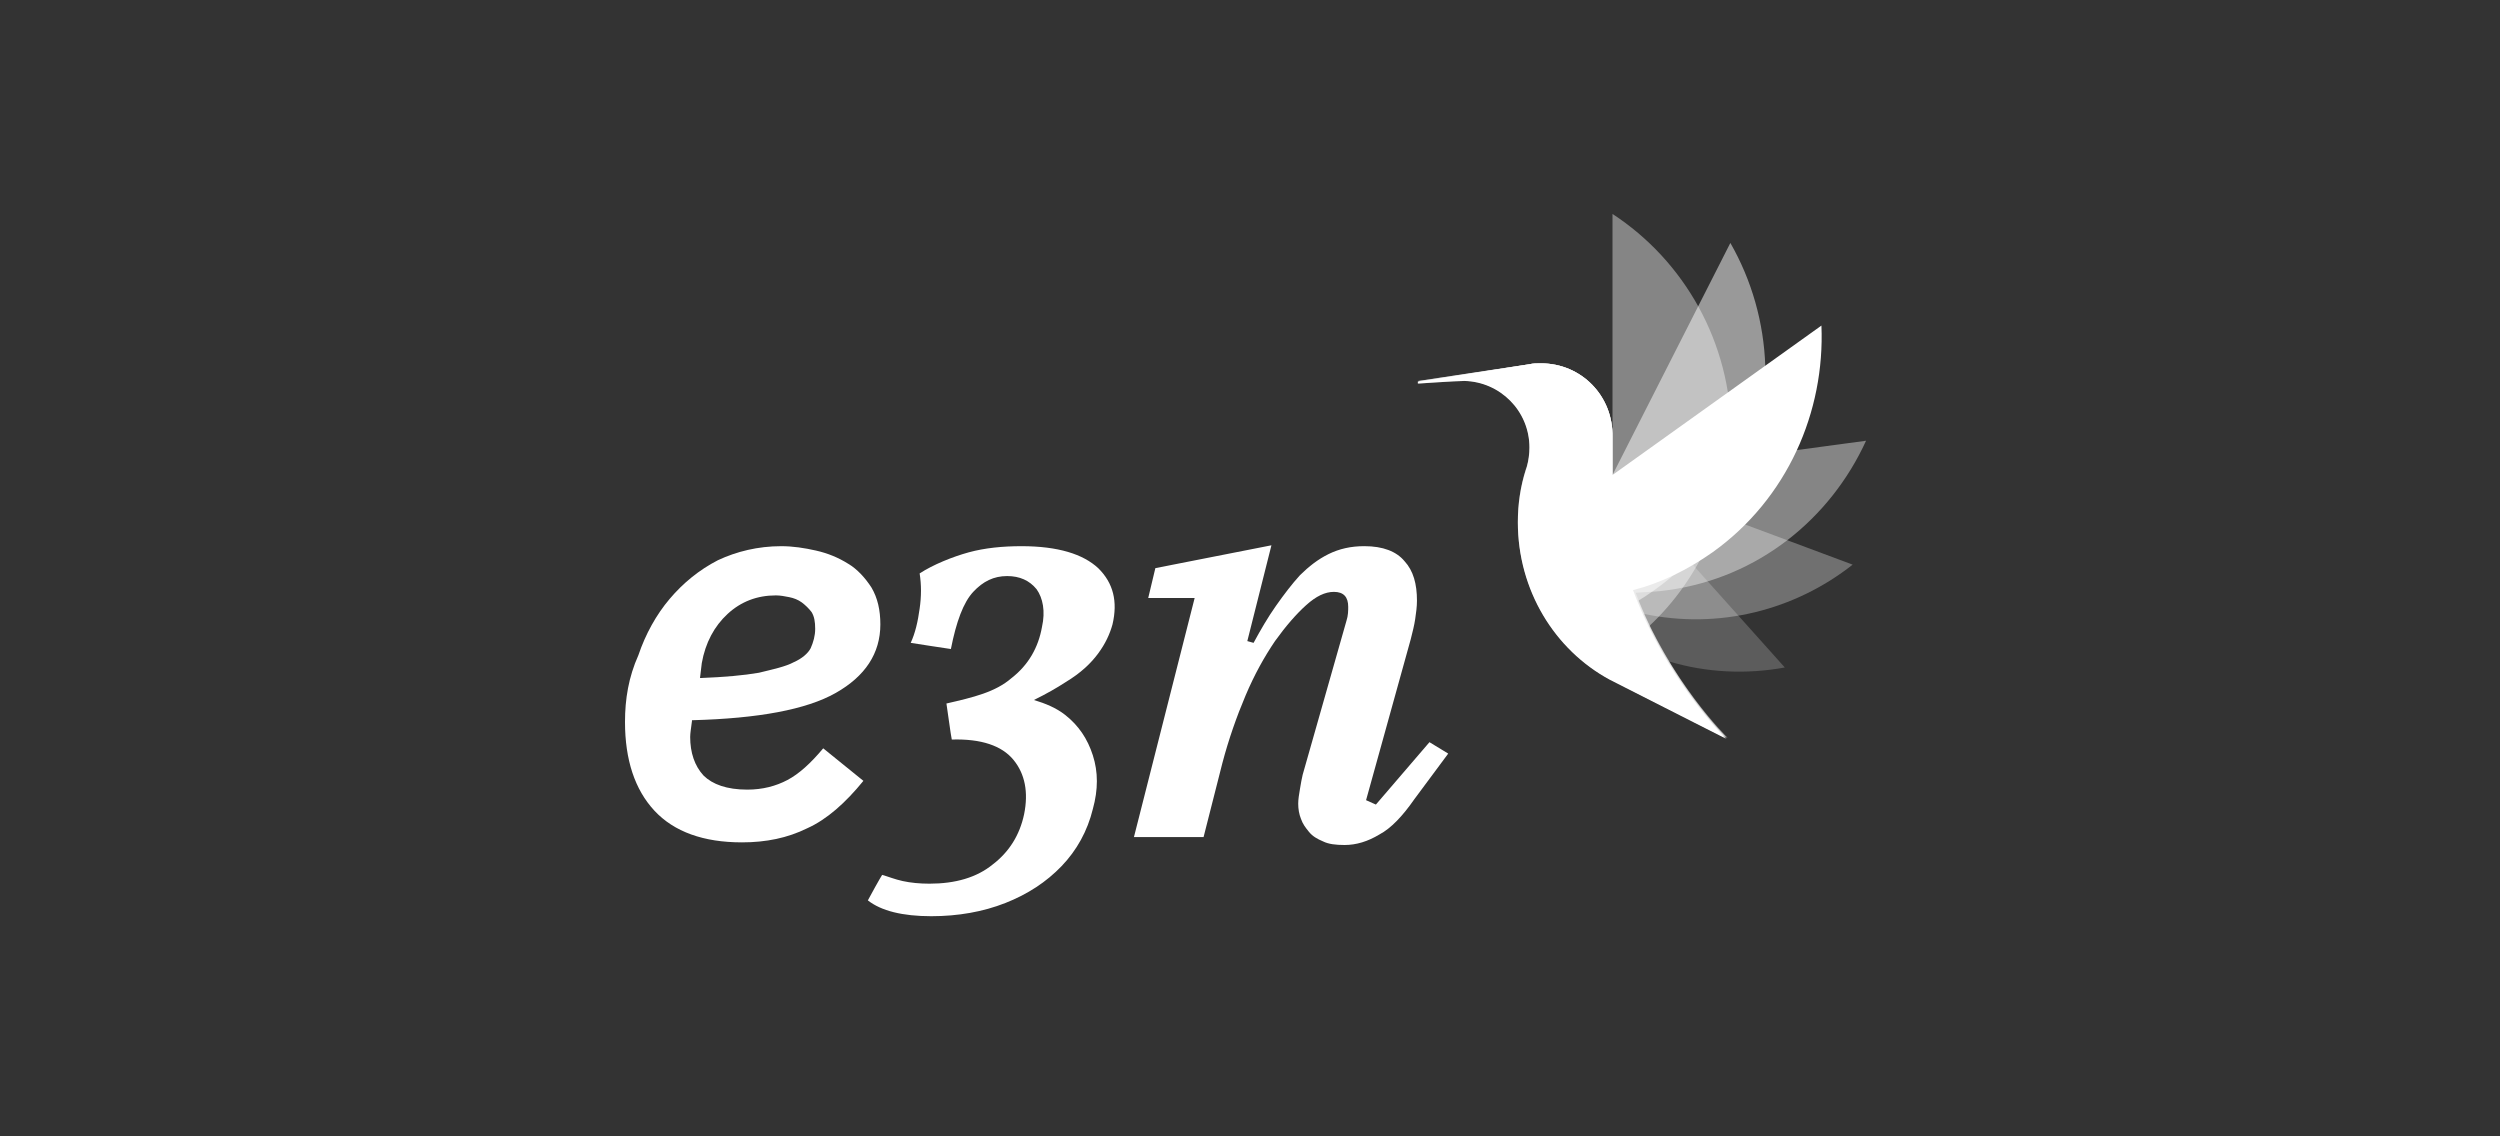 <svg width="176" height="80" viewBox="0 0 176 80" fill="none" xmlns="http://www.w3.org/2000/svg">
<rect x="0" y="0" width="176" height="80" fill="#333333" stroke="none"/>
<g clip-path="url(#clip0_4374_1426)">
<path d="M55.44 54.91C54.623 55.343 53.68 55.59 52.611 55.59C51.166 55.59 50.16 55.219 49.531 54.6C48.903 53.92 48.589 52.992 48.589 51.878C48.589 51.63 48.651 51.259 48.714 50.764V50.702H48.777C53.366 50.579 56.76 49.96 58.834 48.784C60.909 47.609 61.977 46 61.977 43.958C61.977 42.968 61.789 42.102 61.349 41.359C60.909 40.679 60.343 40.06 59.714 39.689C59.023 39.255 58.269 38.946 57.451 38.761C56.634 38.575 55.817 38.451 55 38.451C53.366 38.451 51.857 38.822 50.537 39.441C49.217 40.122 48.086 41.05 47.143 42.164C46.2 43.277 45.446 44.639 44.943 46.124C44.251 47.67 44 49.217 44 50.826C44 53.487 44.691 55.59 46.074 57.075C47.457 58.56 49.531 59.303 52.234 59.303C53.931 59.303 55.44 58.994 56.823 58.313C58.206 57.694 59.526 56.519 60.783 54.972L57.954 52.682C57.074 53.734 56.257 54.477 55.44 54.91ZM49.406 46.681C49.657 45.257 50.286 44.082 51.229 43.215C52.171 42.349 53.303 41.916 54.623 41.916C54.937 41.916 55.251 41.978 55.566 42.04C55.88 42.102 56.194 42.225 56.446 42.411C56.697 42.597 56.949 42.844 57.137 43.092C57.326 43.401 57.389 43.772 57.389 44.267C57.389 44.762 57.263 45.196 57.074 45.629C56.886 46 56.446 46.371 55.88 46.619C55.314 46.928 54.434 47.114 53.429 47.361C52.36 47.547 50.977 47.67 49.343 47.732H49.28L49.406 46.681Z" fill="white"/>
<path d="M77.314 46C77.817 45.319 78.132 44.639 78.32 43.958C78.697 42.349 78.383 41.05 77.314 39.998C76.246 39.008 74.486 38.451 71.909 38.451C70.589 38.451 69.332 38.575 68.2 38.884C67.069 39.194 65.686 39.751 64.743 40.369C64.869 41.174 64.869 41.978 64.743 42.844C64.617 43.772 64.429 44.577 64.114 45.257C64.554 45.319 66.44 45.629 66.943 45.691C67.32 43.772 67.823 42.411 68.514 41.669C69.206 40.926 69.96 40.555 70.903 40.555C71.783 40.555 72.474 40.864 72.977 41.483C73.417 42.102 73.606 43.03 73.354 44.144C73.103 45.567 72.412 46.804 71.217 47.732C70.086 48.722 68.514 49.094 66.629 49.527C66.692 49.898 66.943 51.816 67.006 52.064C69.08 52.002 70.526 52.497 71.343 53.487C72.16 54.477 72.412 55.776 72.097 57.323C71.783 58.808 71.029 59.984 69.897 60.85C68.766 61.778 67.257 62.211 65.434 62.211C64.743 62.211 64.114 62.149 63.549 62.026C62.983 61.902 62.543 61.716 62.103 61.592C61.977 61.778 61.223 63.139 61.097 63.387C62.04 64.129 63.549 64.501 65.56 64.501C67.446 64.501 69.206 64.191 70.777 63.572C72.349 62.954 73.669 62.087 74.737 60.974C75.806 59.86 76.56 58.499 76.937 56.952C77.314 55.59 77.314 54.353 76.937 53.177C76.56 52.002 75.931 51.074 74.989 50.331C74.36 49.836 73.606 49.527 72.789 49.279C73.669 48.846 74.423 48.413 74.989 48.042C76.12 47.361 76.811 46.681 77.314 46Z" fill="white"/>
<path d="M94.663 59.488C94.034 59.488 93.531 59.426 93.154 59.24C92.714 59.055 92.4 58.869 92.149 58.56C91.897 58.251 91.709 58.003 91.583 57.632C91.457 57.322 91.394 56.951 91.394 56.58C91.394 56.27 91.457 55.899 91.52 55.528C91.583 55.157 91.646 54.785 91.709 54.538L94.789 43.71C94.914 43.339 94.914 42.967 94.914 42.72C94.914 42.039 94.6 41.668 93.909 41.668C93.28 41.668 92.651 41.977 91.96 42.596C91.269 43.215 90.514 44.081 89.76 45.133C89.006 46.247 88.314 47.484 87.686 48.969C87.057 50.454 86.492 52.063 86.052 53.734L84.731 58.931H79.829L84.103 42.101H80.834L81.337 39.997L89.509 38.389L87.811 45.133L88.251 45.257C88.754 44.329 89.257 43.462 89.823 42.658C90.389 41.854 90.954 41.111 91.52 40.492C92.149 39.874 92.777 39.379 93.531 39.007C94.286 38.636 95.103 38.45 96.046 38.45C97.366 38.45 98.309 38.822 98.874 39.502C99.503 40.183 99.754 41.111 99.754 42.287C99.754 42.72 99.692 43.153 99.629 43.586C99.566 44.019 99.44 44.514 99.314 45.009L96.171 56.332L96.863 56.642L100.634 52.249L101.954 53.053L99.566 56.27C98.749 57.446 97.931 58.312 97.114 58.745C96.297 59.24 95.48 59.488 94.663 59.488Z" fill="white"/>
<path opacity="0.2" d="M107.674 25.644C107.926 25.582 108.177 25.582 108.491 25.582C111.32 25.582 113.583 27.871 113.52 30.779C113.52 31.584 113.52 32.636 113.52 33.44L125.651 46.991C122.948 47.486 120.12 47.362 117.48 46.558C119.491 49.899 121.566 51.941 121.566 51.941L119.366 50.827L113.394 47.795C109.497 45.691 106.92 41.484 106.92 36.719C106.92 35.42 107.108 34.183 107.486 33.007L107.548 32.821C107.674 32.388 107.737 31.893 107.737 31.46C107.737 28.861 105.663 26.82 103.148 26.758C102.583 26.758 99.88 26.943 99.88 26.943V26.82L107.674 25.644Z" fill="white"/>
<path opacity="0.4" d="M107.674 25.643C107.926 25.581 108.177 25.581 108.491 25.581C111.32 25.581 113.583 27.871 113.52 30.779C113.52 28.675 113.52 15.062 113.52 15.062C118.549 18.342 121.88 24.096 121.88 30.593C121.88 35.914 119.68 40.741 116.097 44.082C118.423 48.908 121.503 51.94 121.503 51.94L119.303 50.826L113.331 47.794C109.434 45.691 106.857 41.483 106.857 36.719C106.857 35.419 107.046 34.182 107.423 33.006L107.486 32.821C107.611 32.388 107.674 31.892 107.674 31.459C107.674 28.861 105.6 26.819 103.086 26.757C102.52 26.757 99.817 26.942 99.817 26.942V26.819L107.674 25.643Z" fill="white"/>
<path opacity="0.3" d="M107.674 25.644C107.926 25.582 108.177 25.582 108.491 25.582C111.32 25.582 113.583 27.871 113.52 30.779C113.52 31.584 113.52 32.636 113.52 33.44L130.428 39.751C126.343 42.969 121 44.33 115.72 43.216C118.108 48.538 121.566 52.003 121.566 52.003L119.366 50.889L113.394 47.857C109.497 45.753 106.92 41.546 106.92 36.781C106.92 35.482 107.108 34.245 107.486 33.069L107.548 32.883C107.674 32.45 107.737 31.955 107.737 31.522C107.737 28.923 105.663 26.881 103.148 26.82C102.583 26.82 99.88 27.005 99.88 27.005V26.881L107.674 25.644Z" fill="white"/>
<path opacity="0.4" d="M107.674 25.644C107.926 25.582 108.177 25.582 108.491 25.582C111.32 25.582 113.583 27.871 113.52 30.779C113.52 31.584 113.52 32.945 113.52 33.44L131.371 31.027C128.857 36.534 123.766 40.679 117.417 41.546C116.663 41.669 115.909 41.669 115.154 41.731C117.48 47.919 121.629 51.941 121.629 51.941L119.429 50.827L113.457 47.795C109.56 45.691 106.983 41.484 106.983 36.719C106.983 35.42 107.171 34.183 107.549 33.007L107.611 32.821C107.737 32.388 107.8 31.893 107.8 31.46C107.8 28.861 105.726 26.82 103.211 26.758C102.646 26.758 99.943 26.943 99.943 26.943V26.82L107.674 25.644Z" fill="white"/>
<path opacity="0.5" d="M107.674 25.642C107.926 25.58 108.177 25.58 108.491 25.58C111.32 25.58 113.583 27.87 113.52 30.778C113.52 31.582 113.52 32.634 113.52 33.438L121.817 17.104C124.834 22.363 125.211 29.045 122.257 34.862C120.623 38.079 118.171 40.554 115.343 42.287C117.731 48.165 121.566 51.939 121.566 51.939L119.366 50.825L113.394 47.794C109.497 45.69 106.92 41.482 106.92 36.718C106.92 35.419 107.108 34.181 107.486 33.005L107.548 32.82C107.674 32.387 107.737 31.892 107.737 31.459C107.737 28.86 105.663 26.818 103.148 26.756C102.583 26.756 99.88 26.942 99.88 26.942V26.818L107.674 25.642Z" fill="white"/>
<path d="M107.674 25.642C107.926 25.581 108.177 25.581 108.491 25.581C111.32 25.581 113.583 27.87 113.52 30.778C113.52 31.582 113.52 33.439 113.52 33.439L128.229 22.92C128.48 28.984 125.84 35.109 120.56 38.884C118.8 40.121 116.914 41.049 114.966 41.544C117.291 47.855 121.503 52.001 121.503 52.001L119.303 50.887L113.331 47.855C109.434 45.752 106.857 41.544 106.857 36.78C106.857 35.48 107.046 34.243 107.423 33.067L107.486 32.882C107.611 32.449 107.674 31.954 107.674 31.52C107.674 28.922 105.6 26.88 103.086 26.818C102.52 26.818 99.817 27.004 99.817 27.004V26.88L107.674 25.642Z" fill="white"/>
</g>
<defs>
<clipPath id="clip0_4374_1426">
<rect width="88" height="49.5" fill="white" transform="translate(44 15)"/>
</clipPath>
</defs>
</svg>
